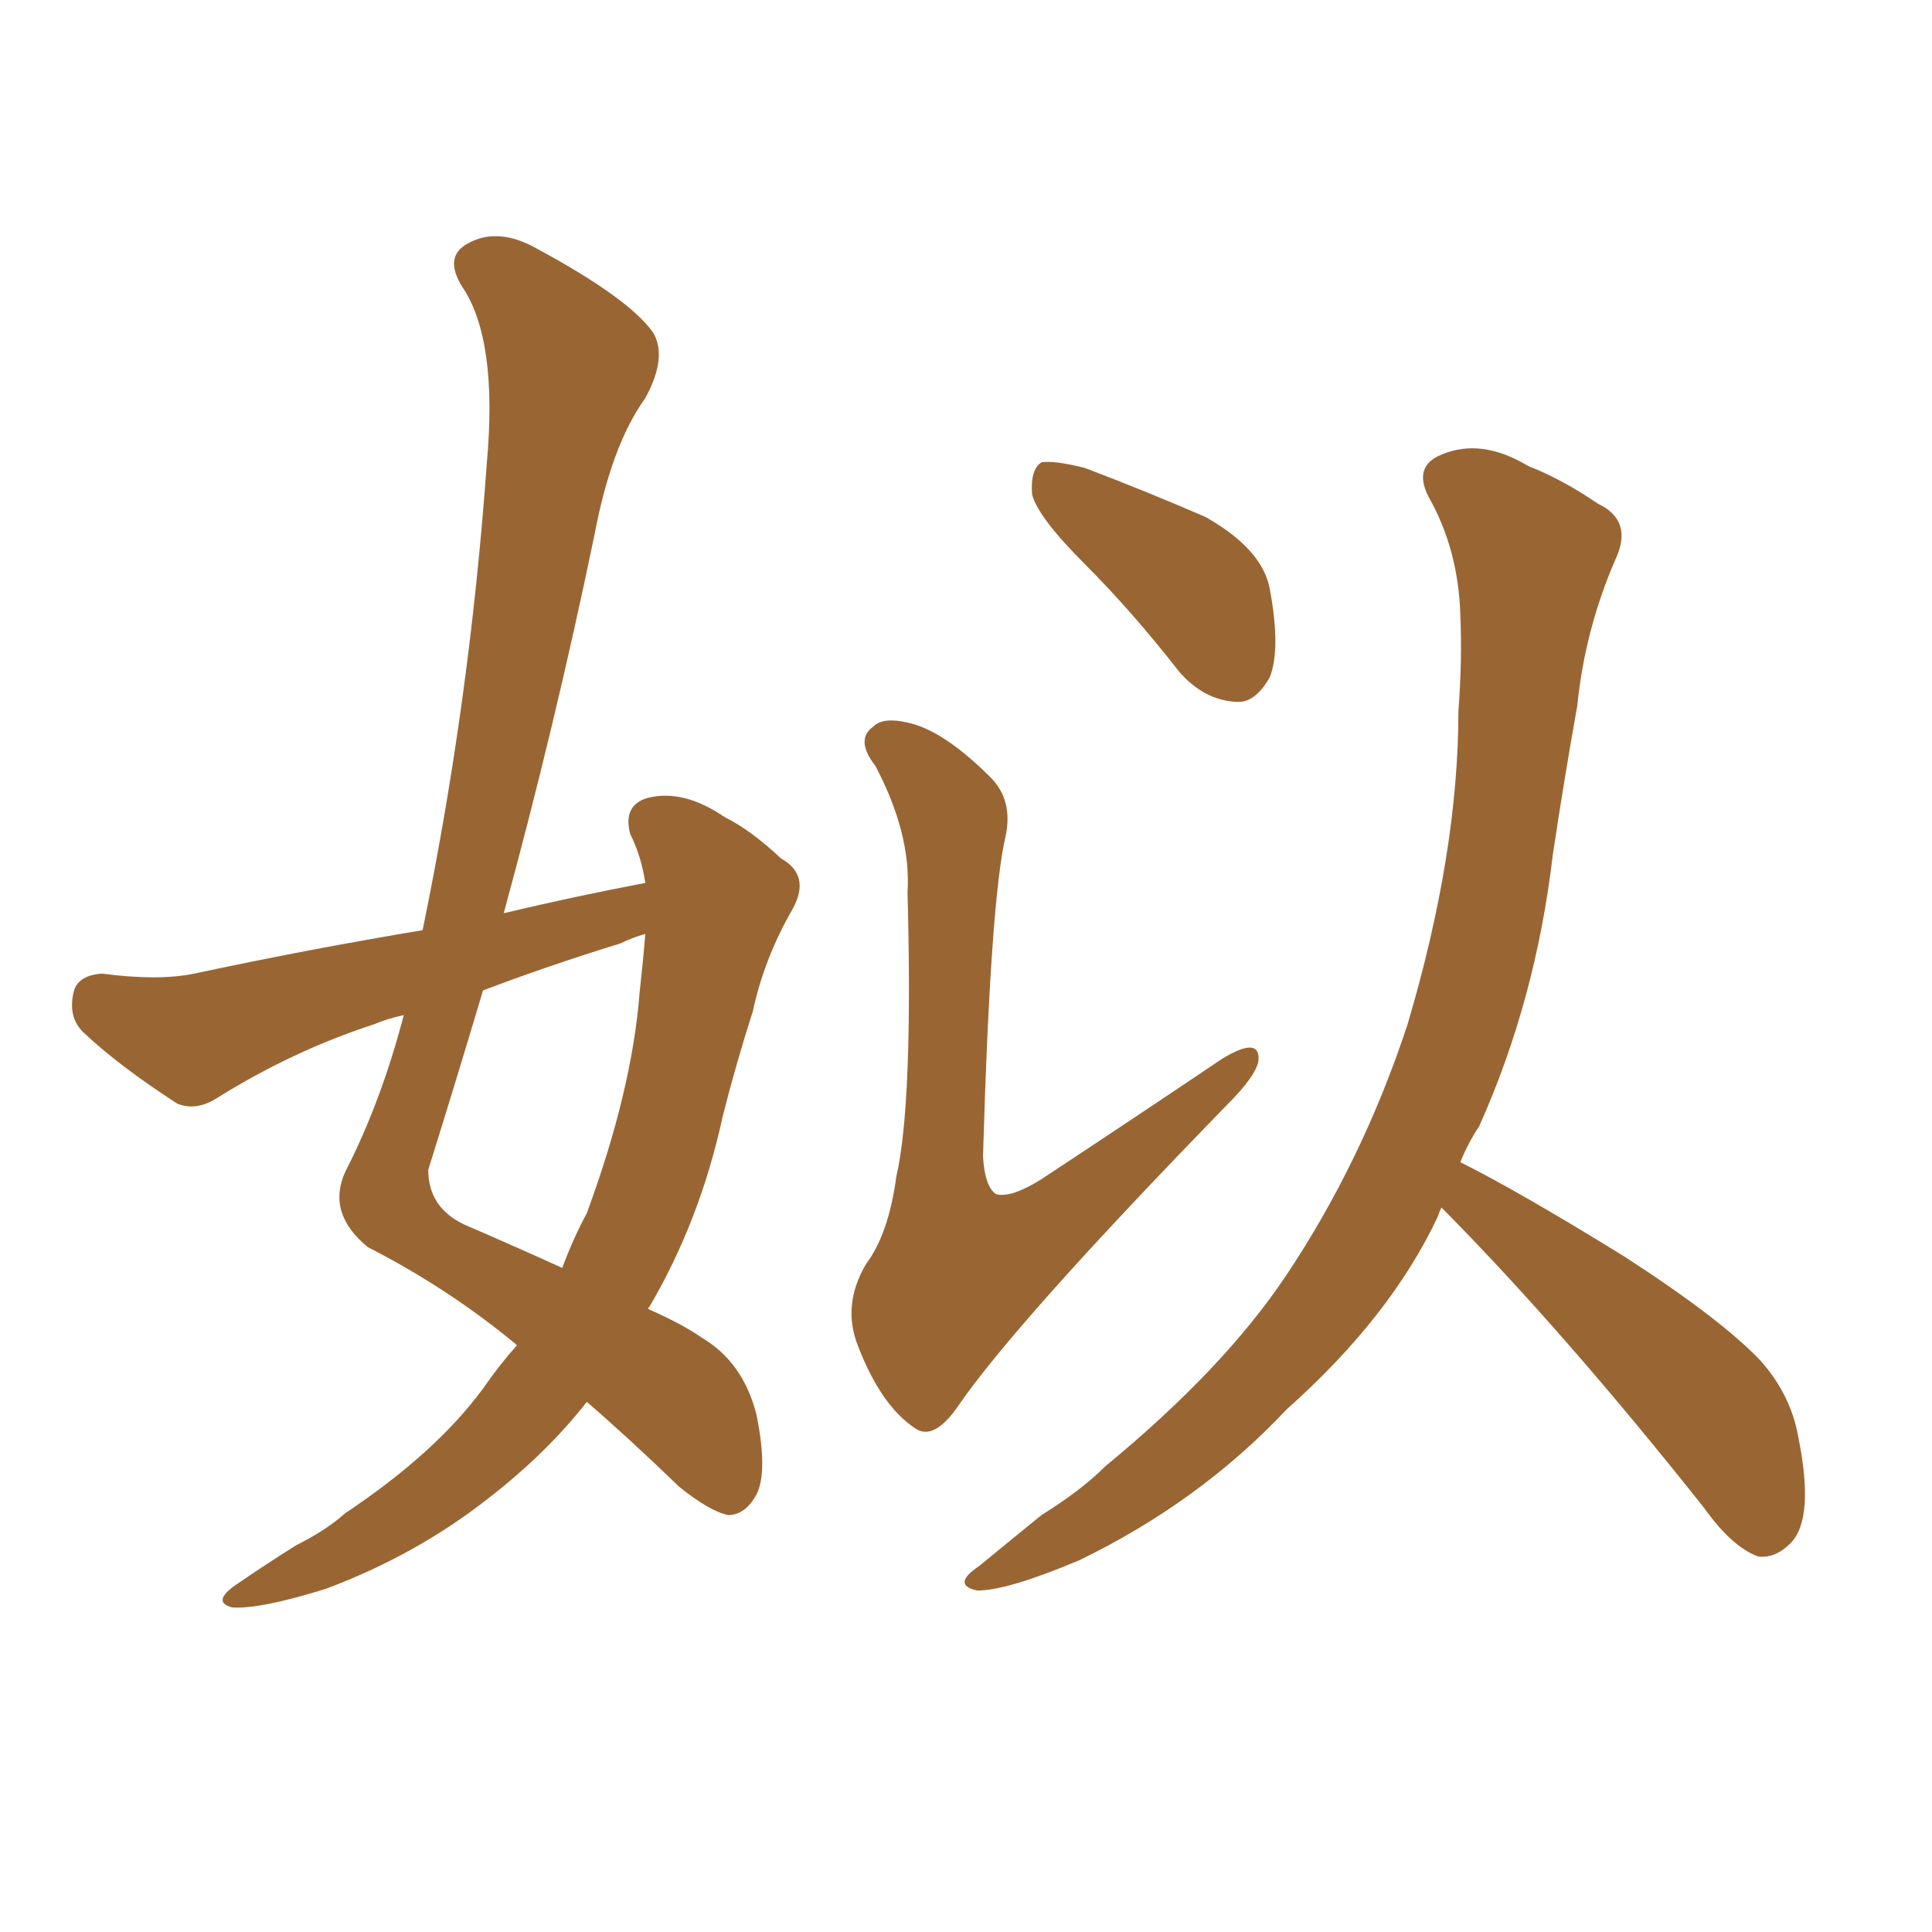 <svg xmlns="http://www.w3.org/2000/svg" xmlns:xlink="http://www.w3.org/1999/xlink" width="150" height="150"><path fill="#996633" padding="10" d="M40.14 104.44L40.14 104.44Q34.86 100.05 28.56 96.83L28.56 96.83Q25.34 94.19 26.81 90.97L26.81 90.97Q29.59 85.55 31.35 78.81L31.35 78.81Q30.03 79.10 29.00 79.54L29.00 79.54Q22.71 81.59 16.85 85.25L16.85 85.25Q15.23 86.28 13.77 85.69L13.77 85.69Q9.23 82.76 6.45 80.13L6.45 80.13Q5.27 78.96 5.71 77.05L5.71 77.05Q6.01 75.73 7.91 75.59L7.91 75.59Q12.30 76.17 15.09 75.59L15.09 75.59Q24.02 73.68 32.81 72.22L32.81 72.22Q36.47 54.49 37.79 36.04L37.79 36.04Q38.67 26.37 35.89 22.27L35.89 22.27Q34.42 19.92 36.33 18.90L36.33 18.90Q38.67 17.58 41.75 19.34L41.75 19.34Q48.78 23.14 50.68 25.78L50.68 25.78Q51.86 27.69 50.10 30.91L50.10 30.91Q47.46 34.57 46.14 41.60L46.14 41.60Q43.07 56.40 39.11 70.90L39.11 70.90Q44.68 69.58 50.10 68.55L50.10 68.55Q49.80 66.50 48.93 64.75L48.93 64.75Q48.34 62.55 50.24 61.96L50.24 61.96Q53.03 61.23 56.25 63.43L56.25 63.43Q58.30 64.45 60.64 66.65L60.64 66.65Q62.99 67.97 61.52 70.61L61.52 70.61Q59.33 74.41 58.45 78.52L58.45 78.52Q57.13 82.62 56.10 86.72L56.10 86.72Q54.35 94.78 50.39 101.51L50.39 101.51Q50.24 101.51 50.39 101.66L50.39 101.66Q53.03 102.83 54.49 103.86L54.49 103.86Q57.71 105.76 58.74 109.86L58.74 109.86Q59.62 114.26 58.74 116.02L58.74 116.02Q57.86 117.63 56.54 117.63L56.54 117.63Q55.08 117.33 52.73 115.43L52.73 115.43Q48.78 111.62 45.56 108.84L45.56 108.84Q42.48 112.79 37.94 116.31L37.94 116.31Q32.37 120.70 25.34 123.34L25.34 123.34Q20.21 124.95 18.02 124.80L18.02 124.80Q16.41 124.37 18.31 123.05L18.31 123.05Q20.65 121.44 23.00 119.97L23.00 119.97Q25.34 118.80 26.81 117.48L26.81 117.48Q33.84 112.79 37.50 107.81L37.50 107.81Q38.82 105.91 40.14 104.44ZM49.66 77.05L49.66 77.05Q49.95 74.41 50.10 72.51L50.10 72.51Q49.07 72.80 48.19 73.24L48.19 73.24Q42.48 75 37.50 76.90L37.50 76.90Q35.45 83.79 33.25 90.82L33.25 90.82Q33.25 93.75 36.04 95.07L36.04 95.07Q40.43 96.97 43.65 98.44L43.65 98.44Q44.53 96.09 45.56 94.19L45.56 94.19Q49.07 84.67 49.66 77.05ZM78.08 64.89L78.08 64.89Q76.90 69.87 76.32 89.79L76.32 89.79Q76.46 92.14 77.34 92.72L77.34 92.72Q78.52 93.02 80.86 91.55L80.86 91.55Q88.18 86.72 94.92 82.18L94.92 82.18Q97.85 80.42 97.71 82.32L97.71 82.32Q97.56 83.50 95.21 85.84L95.21 85.84Q78.96 102.54 74.41 109.13L74.41 109.13Q72.51 111.91 71.04 110.89L71.04 110.89Q68.41 109.13 66.65 104.59L66.65 104.59Q65.33 101.37 67.24 98.14L67.24 98.14Q68.99 95.80 69.58 91.41L69.58 91.41Q70.90 85.69 70.46 69.29L70.46 69.29Q70.75 64.75 67.97 59.47L67.97 59.47Q66.36 57.42 67.82 56.40L67.82 56.40Q68.55 55.66 70.46 56.10L70.46 56.10Q73.24 56.69 76.90 60.35L76.90 60.35Q78.66 62.11 78.08 64.89ZM84.23 43.80L84.23 43.80Q80.57 40.14 80.13 38.38L80.13 38.38Q79.98 36.47 80.86 35.89L80.86 35.89Q81.88 35.74 84.23 36.33L84.23 36.33Q89.21 38.23 93.60 40.14L93.60 40.14Q98.00 42.63 98.58 45.70L98.58 45.70Q99.46 50.39 98.58 52.59L98.58 52.59Q97.41 54.64 95.95 54.49L95.95 54.49Q93.46 54.35 91.55 52.15L91.55 52.15Q87.89 47.46 84.23 43.80ZM111.91 93.75L111.91 93.75L111.91 93.75Q111.77 94.04 111.62 94.48L111.62 94.48Q107.96 102.25 99.90 109.42L99.90 109.42Q93.16 116.60 83.79 121.14L83.79 121.14Q78.22 123.49 75.88 123.49L75.88 123.49Q73.83 123.05 76.03 121.58L76.03 121.58Q78.52 119.53 80.86 117.63L80.86 117.63Q83.94 115.72 85.84 113.82L85.84 113.82Q94.92 106.35 99.76 99.17L99.76 99.17Q105.76 90.23 109.28 79.54L109.28 79.54Q113.23 66.21 113.23 55.22L113.23 55.22Q113.53 51.27 113.38 47.75L113.38 47.75Q113.23 42.63 110.89 38.53L110.89 38.53Q109.72 36.18 111.91 35.30L111.91 35.30Q114.99 33.98 118.65 36.18L118.65 36.18Q121.29 37.21 124.07 39.11L124.07 39.11Q126.86 40.43 125.39 43.51L125.39 43.51Q123.05 48.93 122.46 54.79L122.46 54.79Q121.44 60.50 120.56 66.36L120.56 66.36Q119.24 77.64 114.84 87.45L114.84 87.45Q113.96 88.77 113.38 90.23L113.38 90.23Q118.07 92.58 126.12 97.56L126.12 97.56Q133.59 102.39 136.67 105.62L136.67 105.62Q139.01 108.25 139.60 111.47L139.60 111.47Q140.92 117.92 139.01 119.82L139.01 119.82Q137.84 121.00 136.52 120.85L136.52 120.85Q134.47 120.12 132.28 117.04L132.28 117.04Q121.58 103.56 112.35 94.19L112.35 94.19Q112.06 93.90 111.91 93.75Z"/></svg>